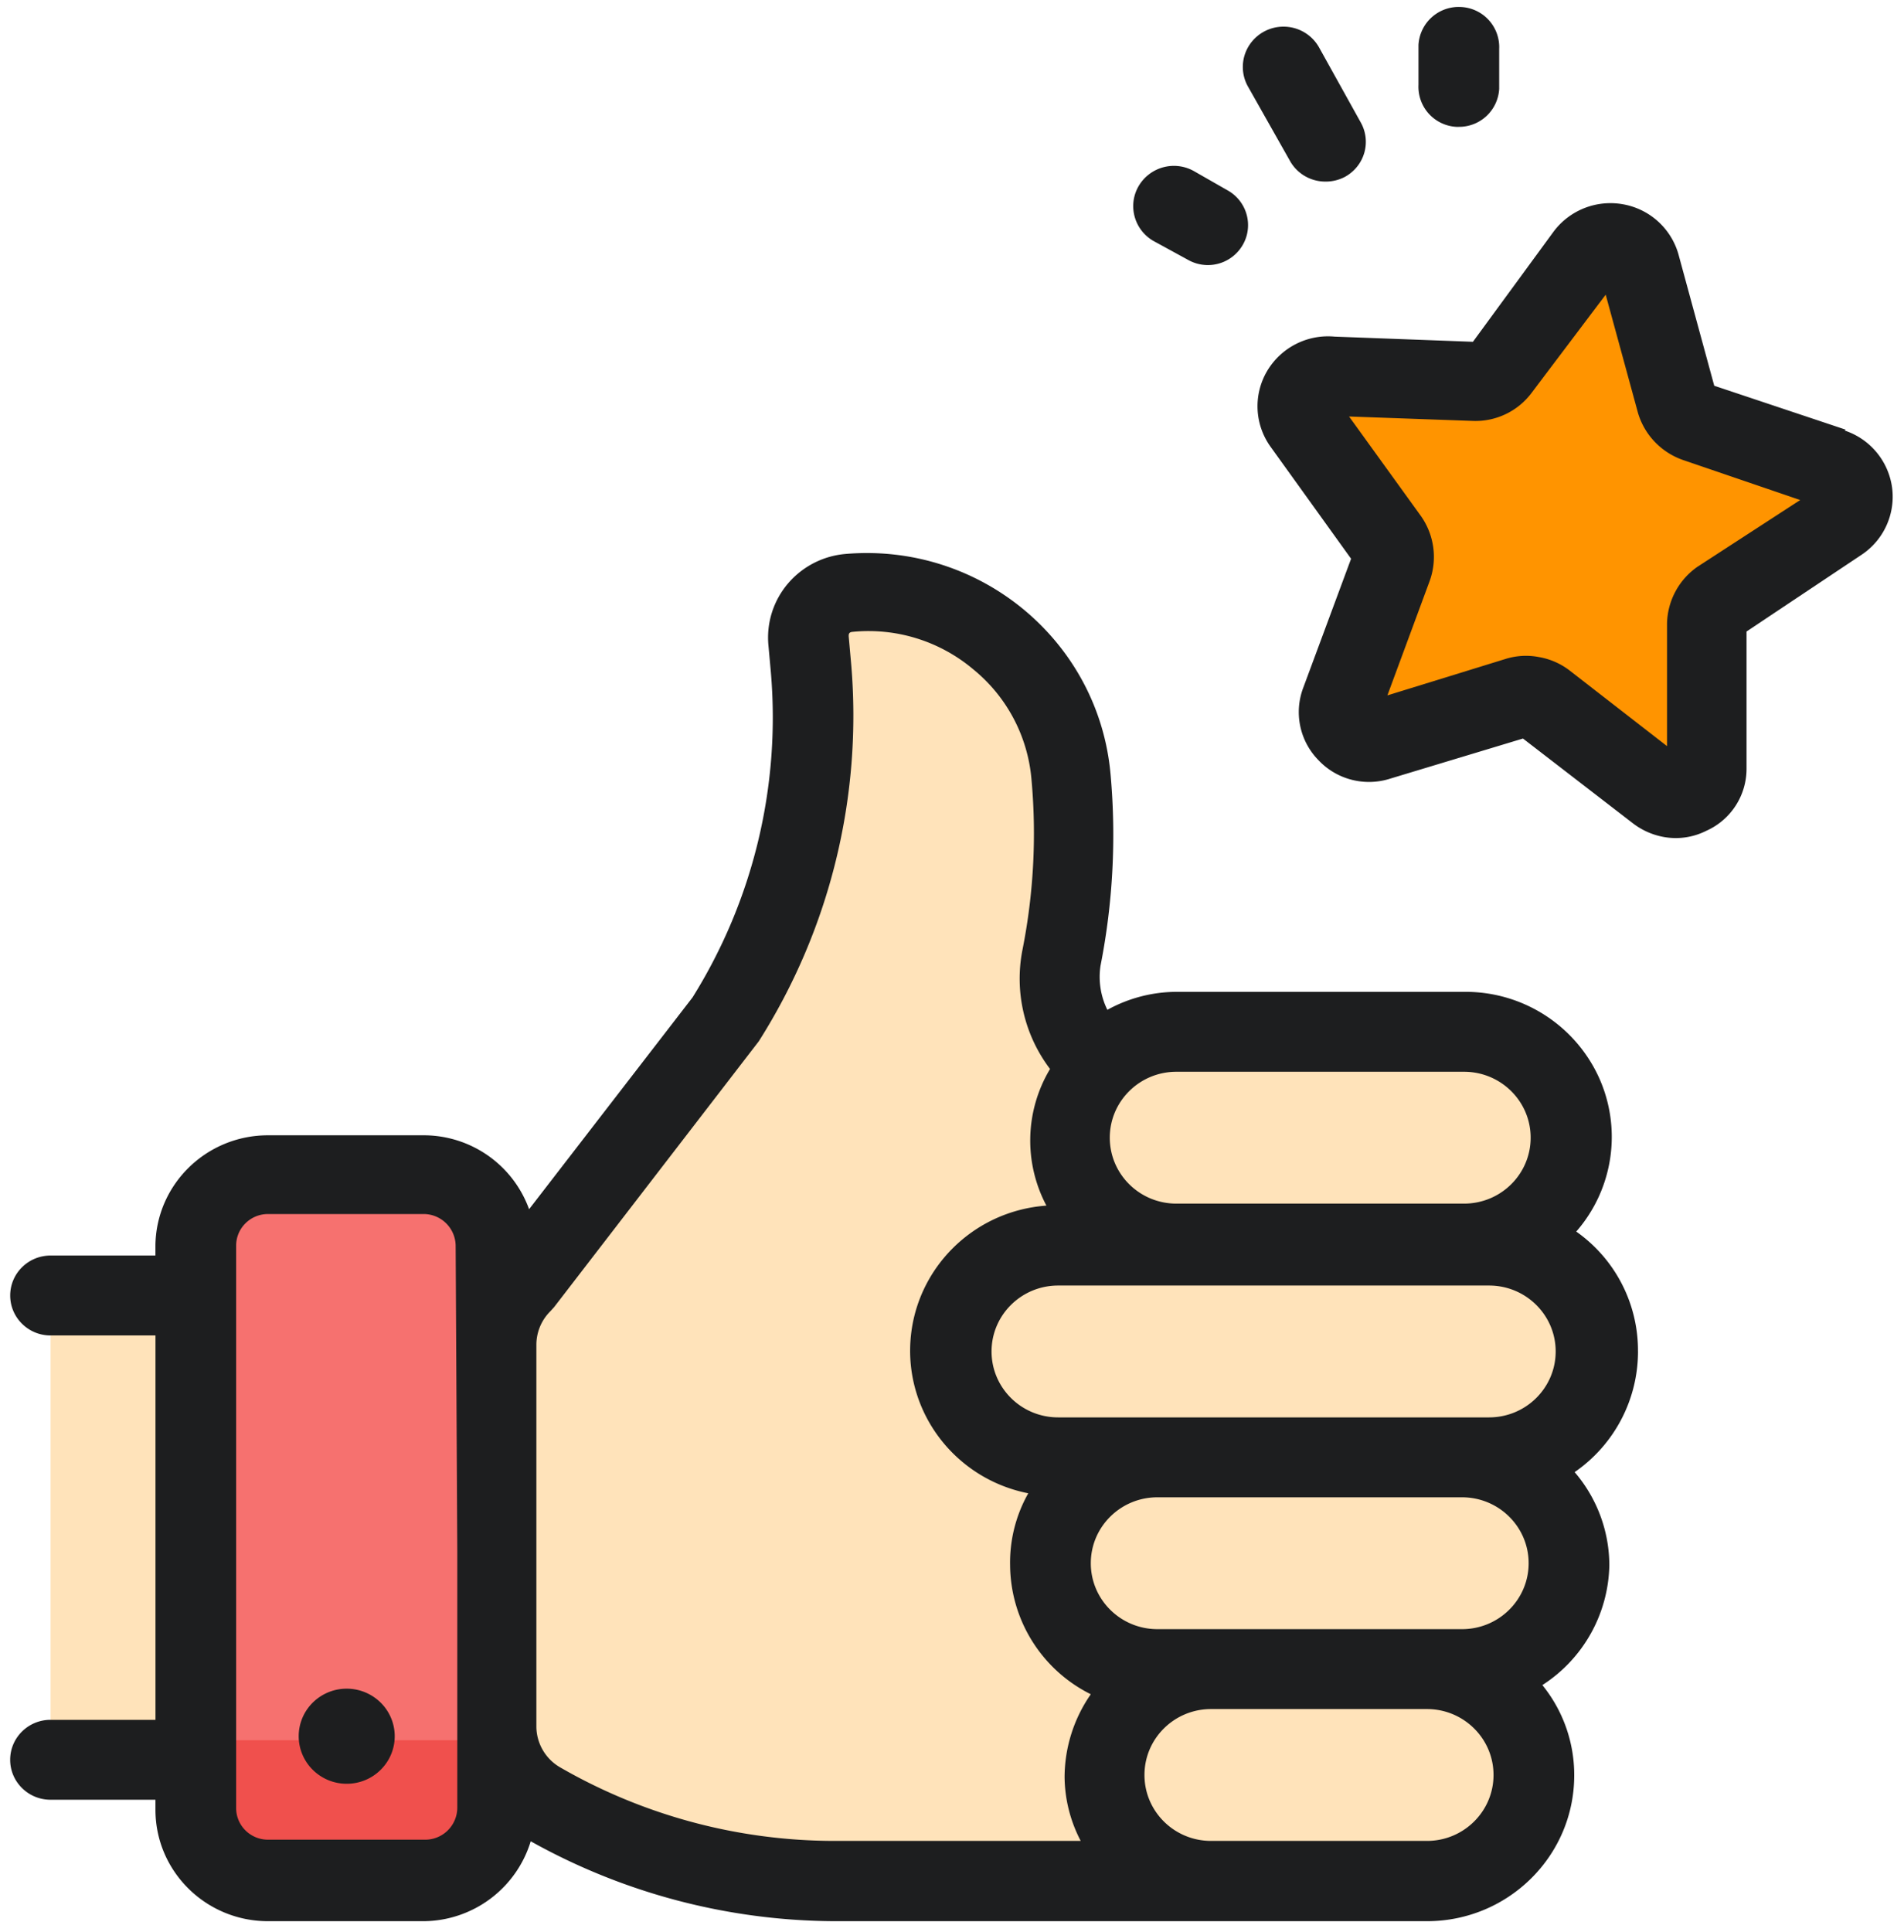 <svg width="70" height="71" xmlns="http://www.w3.org/2000/svg"><g fill-rule="nonzero" fill="none"><path d="M9.872 43.136h5.676a2.673 2.673 0 012.673 2.673v20.646a2.673 2.673 0 01-2.673 2.673H9.872a2.673 2.673 0 01-2.674-2.673V45.809a2.673 2.673 0 012.674-2.673z" fill="#F6716F"/><path d="M7.198 63.959v2.54c0 1.452 1.19 2.63 2.656 2.63h5.726c1.467 0 2.656-1.178 2.656-2.63v-2.54H7.198z" fill="#F0504D"/><path fill="#FFE3BA" d="M1.858 47.6h5.355V64.68H1.858zM53.752 53.518h.994c2.082-.126 3.704-1.834 3.704-3.899 0-2.064-1.622-3.772-3.704-3.898h-1.009c2.176 0 3.945-1.738 3.961-3.892-.008-2.16-1.78-3.906-3.96-3.906H43.262a3.92 3.92 0 00-2.848 1.219 4.132 4.132 0 01-1.41-3.98c.43-2.18.55-4.41.357-6.623-.362-4.095-4.008-7.125-8.145-6.77a1.62 1.62 0 00-1.484 1.748l.09.984a20.918 20.918 0 01-3.16 12.996l-7.418 9.663a3.214 3.214 0 00-.95 2.276V63.4a3.195 3.195 0 001.617 2.79 21.5 21.5 0 0010.815 2.937h21.72c2.179 0 3.946-1.749 3.946-3.906-.009-2.154-1.77-3.898-3.947-3.906h1.306c2.082-.127 3.704-1.835 3.704-3.899s-1.622-3.772-3.704-3.899z"/><path d="M60.22 9.728l1.484 5.052c.106.342.37.615.712.734l5.014 1.674a1.097 1.097 0 01.208 1.953l-4.45 2.937a1.113 1.113 0 00-.49.91v5.243a1.1 1.1 0 01-.632.975c-.38.18-.83.133-1.163-.123l-4.17-3.23a1.092 1.092 0 00-1.008-.192l-5.059 1.571a1.12 1.12 0 01-1.167-.294 1.093 1.093 0 01-.213-1.174l1.84-4.949a1.078 1.078 0 00-.148-1.013l-3.071-4.23a1.092 1.092 0 01-.067-1.156c.201-.367.595-.59 1.016-.576l5.296.19c.367.018.717-.147.935-.44l3.16-4.214a1.118 1.118 0 011.973.352z" fill="#FF9400"/><path d="M67.86 15.793l-4.836-1.615-1.32-4.846a2.587 2.587 0 00-2.034-1.824 2.61 2.61 0 00-2.55 1.001l-2.968 4.053-5.088-.19a2.604 2.604 0 00-2.483 1.272 2.548 2.548 0 00.124 2.766l2.967 4.126-1.765 4.758a2.522 2.522 0 00.564 2.643c.675.72 1.713.984 2.655.676l4.866-1.469 4.02 3.099c.33.258.716.435 1.128.514.54.104 1.098.026 1.587-.22a2.495 2.495 0 001.484-2.277V23.21l4.228-2.82a2.56 2.56 0 001.122-2.475 2.576 2.576 0 00-1.745-2.092l.044-.029zm-5.43 5.022a2.607 2.607 0 00-1.142 2.1v4.508l-3.575-2.775a2.565 2.565 0 00-1.142-.5 2.517 2.517 0 00-1.232.074l-4.332 1.336 1.558-4.214a2.606 2.606 0 00-.326-2.379l-2.641-3.657 4.54.162a2.576 2.576 0 002.18-1.043l2.715-3.597 1.187 4.346c.24.81.858 1.455 1.662 1.733l4.302 1.469-3.753 2.437zM47.432 5.925c.265.466.765.753 1.306.749.248.001.493-.06.712-.176.344-.19.599-.506.707-.88a1.455 1.455 0 00-.129-1.117l-1.543-2.776A1.498 1.498 0 0047.194.98a1.498 1.498 0 00-1.298.735 1.467 1.467 0 00-.007 1.48l1.543 2.73zM53.544 4.662h.09a1.477 1.477 0 001.483-1.395V1.799a1.476 1.476 0 00-1.41-1.542 1.48 1.48 0 00-1.557 1.395V3.12a1.474 1.474 0 001.394 1.542zM42.418 8.862l1.29.705a1.48 1.48 0 002.13-.927 1.463 1.463 0 00-.705-1.643L43.9 6.292a1.503 1.503 0 00-2.04.55c-.41.71-.16 1.614.557 2.02zM12.747 62.065c-.975 0-1.765.782-1.765 1.747 0 .965.79 1.748 1.765 1.748.975 0 1.765-.783 1.765-1.748 0-.463-.186-.908-.517-1.235a1.775 1.775 0 00-1.248-.512z" fill="#1D1E1F"/><path d="M60.22 49.67a5.343 5.343 0 00-2.27-4.405 5.288 5.288 0 00.808-5.721 5.39 5.39 0 00-4.932-3.09H43.248a5.294 5.294 0 00-2.536.661 2.736 2.736 0 01-.253-1.615c.457-2.316.582-4.684.371-7.034-.432-4.902-4.794-8.53-9.747-8.106a3.126 3.126 0 00-2.118 1.092 3.063 3.063 0 00-.715 2.256l.089.984A19.417 19.417 0 0125.46 36.66l-6.008 7.783a4.122 4.122 0 00-3.873-2.717H9.854c-2.269 0-4.115 1.808-4.14 4.053v.367H1.859c-.82 0-1.484.658-1.484 1.469 0 .81.664 1.468 1.484 1.468h3.857V63.21H1.858c-.82 0-1.484.658-1.484 1.469 0 .81.664 1.468 1.484 1.468h3.857v.367c0 2.263 1.853 4.097 4.139 4.097h5.726a4.148 4.148 0 003.932-2.937 23.103 23.103 0 0011.156 2.937h21.793c2.99 0 5.415-2.4 5.415-5.36a5.238 5.238 0 00-1.172-3.318 5.362 5.362 0 002.463-4.406 5.27 5.27 0 00-1.276-3.421 5.388 5.388 0 002.33-4.435zm-43.408 7.343v9.442a1.18 1.18 0 01-1.172 1.16H9.854c-.647 0-1.172-.519-1.172-1.16V45.78c0-.64.525-1.16 1.172-1.16h5.726a1.18 1.18 0 011.172 1.16l.06 11.234zm26.496-17.622h10.518c1.352 0 2.448 1.085 2.448 2.423 0 1.339-1.096 2.423-2.448 2.423H43.248c-1.351 0-2.447-1.084-2.447-2.423 0-1.338 1.096-2.423 2.447-2.423h.06zM39.732 67.66h-9.064a20.215 20.215 0 01-10.073-2.702 1.745 1.745 0 01-.875-1.469V49.436a1.738 1.738 0 01.519-1.248l.133-.147 7.522-9.766a22.332 22.332 0 003.397-13.891l-.089-.999c0-.073 0-.147.134-.161a5.975 5.975 0 014.45 1.38 5.855 5.855 0 012.137 4.053c.188 2.08.078 4.176-.327 6.226a5.493 5.493 0 001.009 4.406 5.109 5.109 0 00-.134 5.022c-2.695.193-4.83 2.328-5 4.998-.168 2.67 1.683 5.051 4.333 5.575a5.171 5.171 0 00-.668 2.643 5.34 5.34 0 002.967 4.743 5.366 5.366 0 00-.964 3.04c.008.819.212 1.624.593 2.35zm12.73 0h-7.938c-1.352 0-2.448-1.085-2.448-2.423 0-1.339 1.096-2.423 2.448-2.423h7.937c1.352 0 2.448 1.084 2.448 2.423 0 1.338-1.096 2.423-2.448 2.423zm1.29-7.783h-11.2c-1.353 0-2.449-1.085-2.449-2.423s1.096-2.423 2.448-2.423h11.2c1.353 0 2.449 1.085 2.449 2.423s-1.096 2.423-2.448 2.423zm.994-7.783H38.902c-1.352 0-2.448-1.085-2.448-2.423s1.096-2.423 2.448-2.423h15.844c1.352 0 2.448 1.085 2.448 2.423s-1.096 2.423-2.448 2.423z" fill="#1D1E1F"/></g></svg>